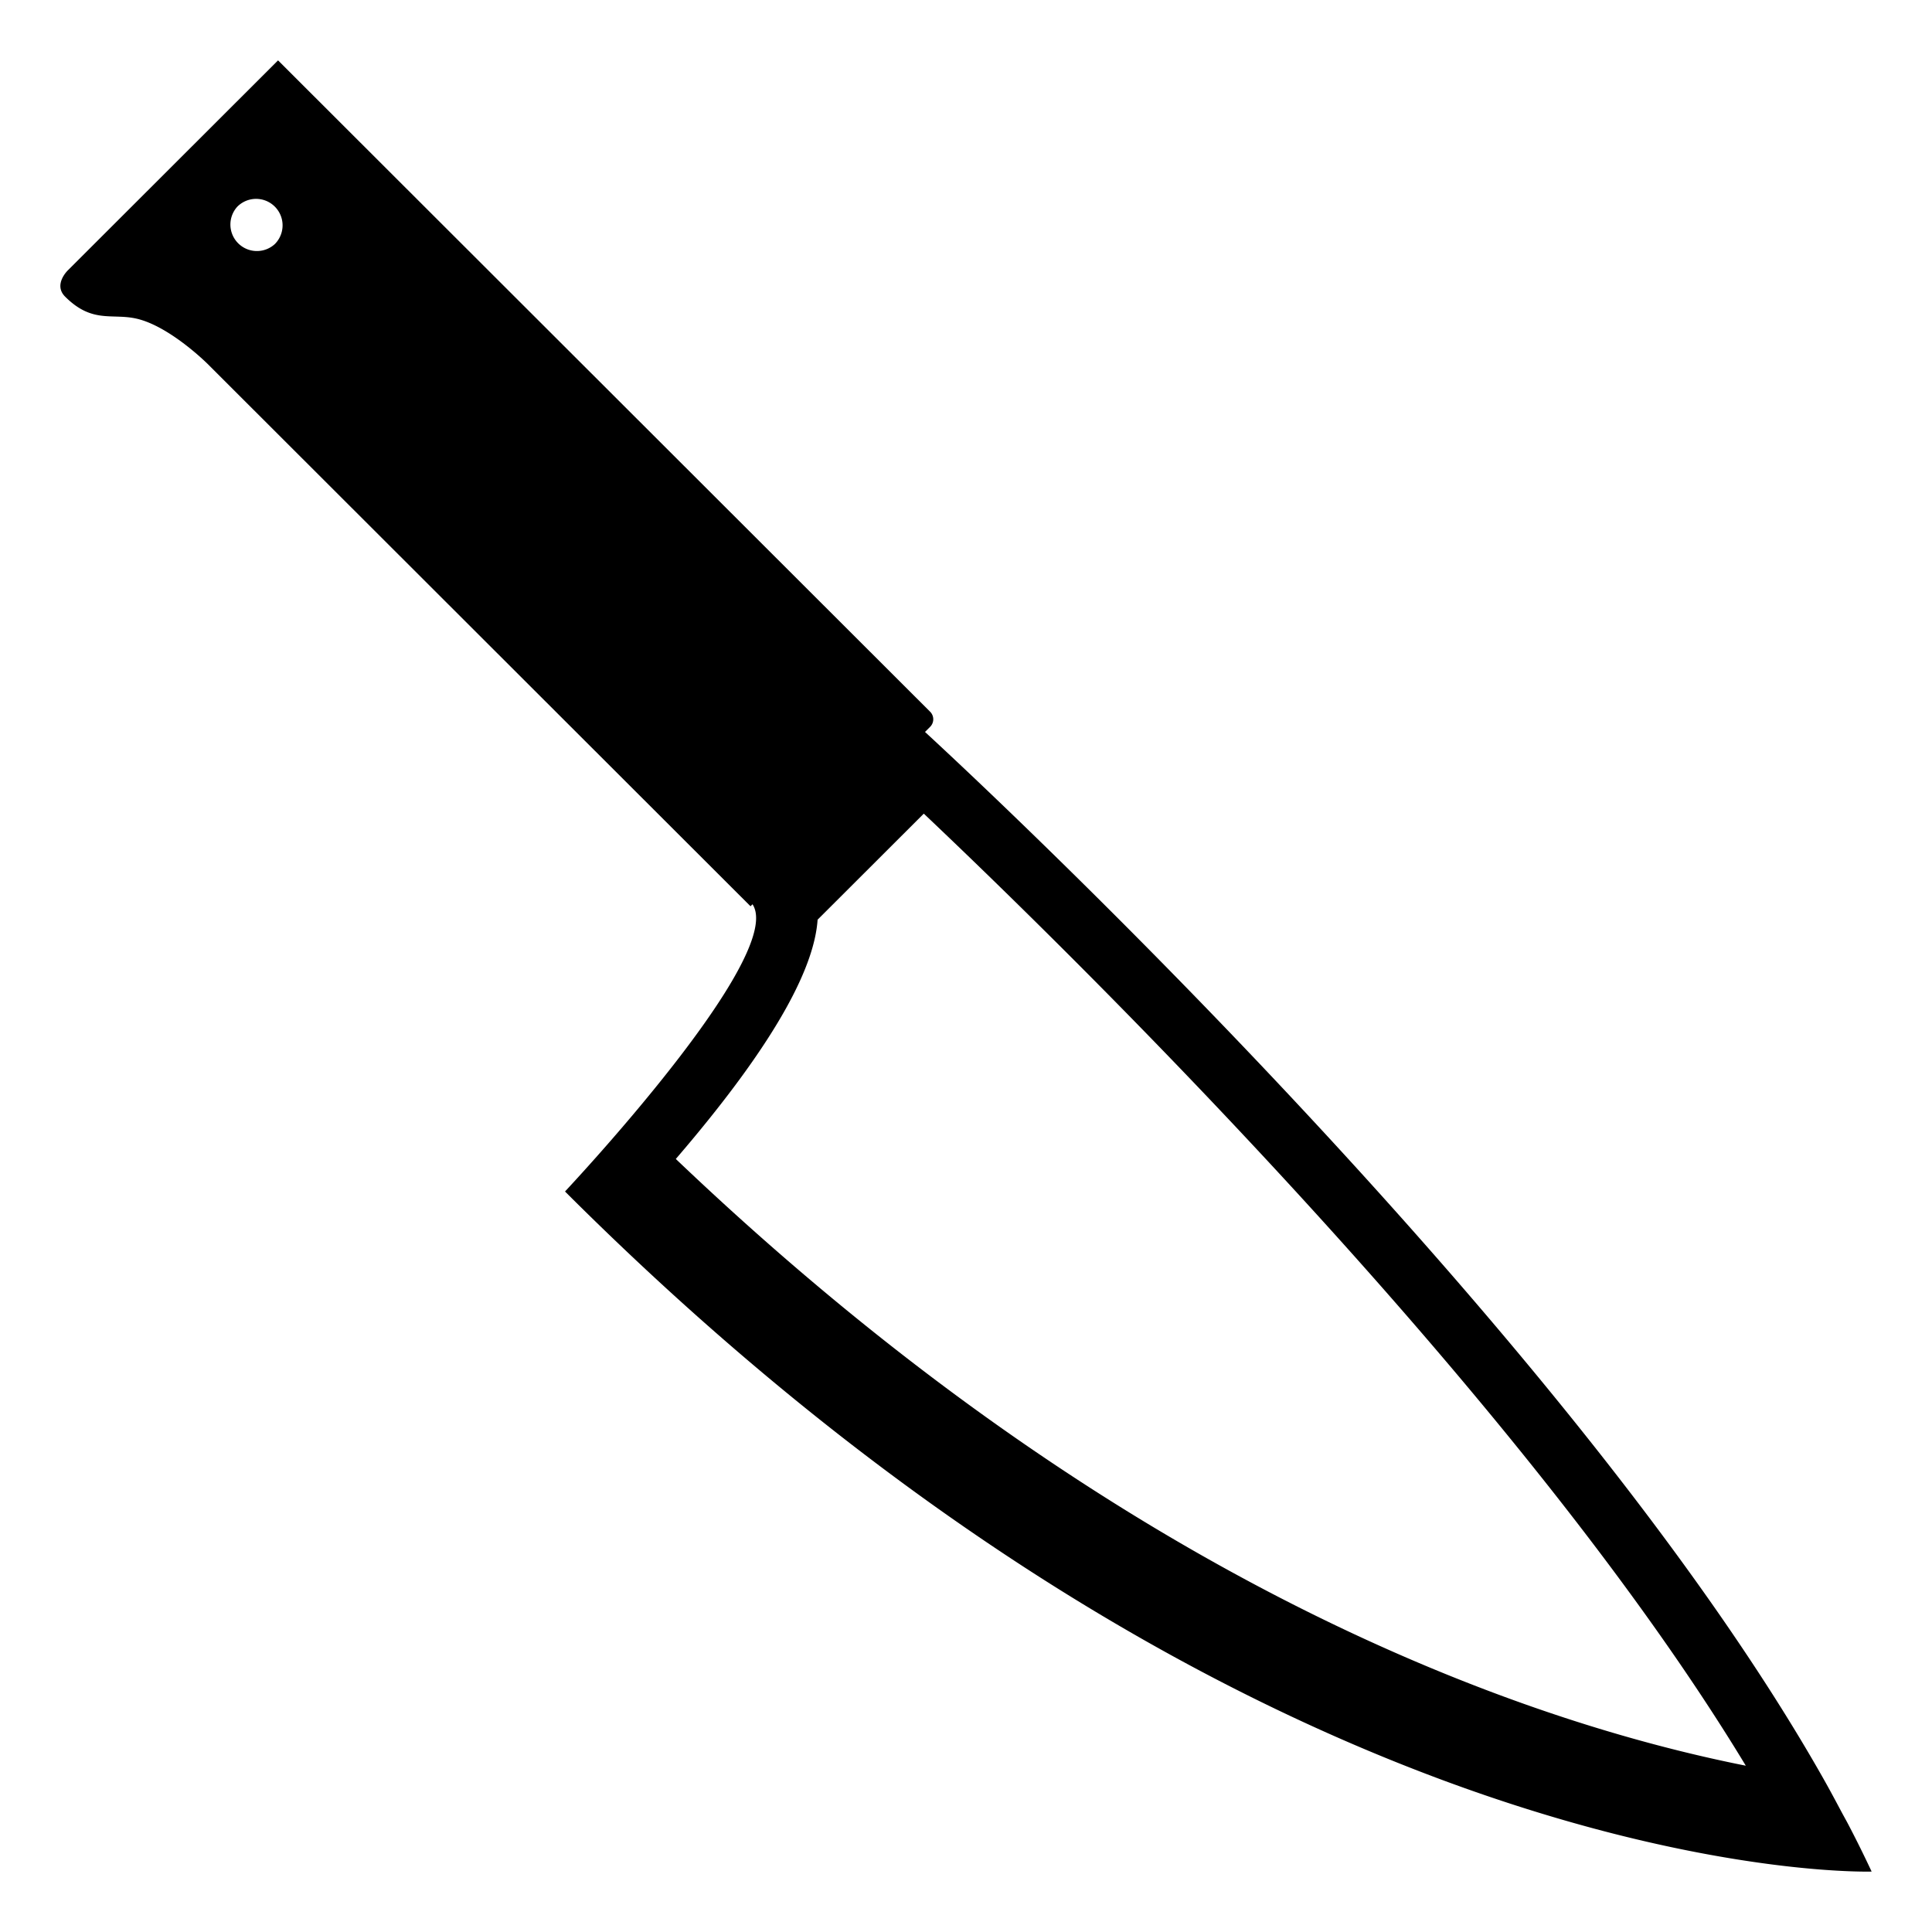 <?xml version="1.0" encoding="utf-8"?><!-- Uploaded to: SVG Repo, www.svgrepo.com, Generator: SVG Repo Mixer Tools -->
<svg width="800px" height="800px" viewBox="0 0 64 64" xmlns="http://www.w3.org/2000/svg" xmlns:xlink="http://www.w3.org/1999/xlink" aria-hidden="true" role="img" class="iconify iconify--emojione-monotone" preserveAspectRatio="xMidYMid meet"><path d="M61.252 60.484c-.077-.149-.164-.302-.244-.451c-.196-.368-.391-.735-.602-1.107l-.002-.004c-8.465-14.963-28.35-33.375-29.762-34.675l.166-.166a.354.354 0 0 0 .001-.507L9.211 2L2.249 8.954s-.493.471-.092.872c.896.897 1.546.547 2.354.727c1.107.246 2.362 1.498 2.362 1.498l17.989 17.97l.066-.066c.715 1.082-1.939 4.58-4.003 7.022a72.242 72.242 0 0 1-2.051 2.323l-.108.117l-.049.053C40.701 61.426 59.887 61.999 61.826 62h.014c.105 0 .16-.002.16-.002a39.165 39.165 0 0 0-.748-1.514M9.104 8.085a.878.878 0 0 1-1.241-1.24a.877.877 0 1 1 1.241 1.24m13.283 30.307c3.546-4.124 4.6-6.499 4.697-7.926l3.518-3.513c4.637 4.389 19.678 19.055 27.23 31.538c-7.366-1.464-20.674-6.014-35.445-20.099" fill="#000000"></path></svg>